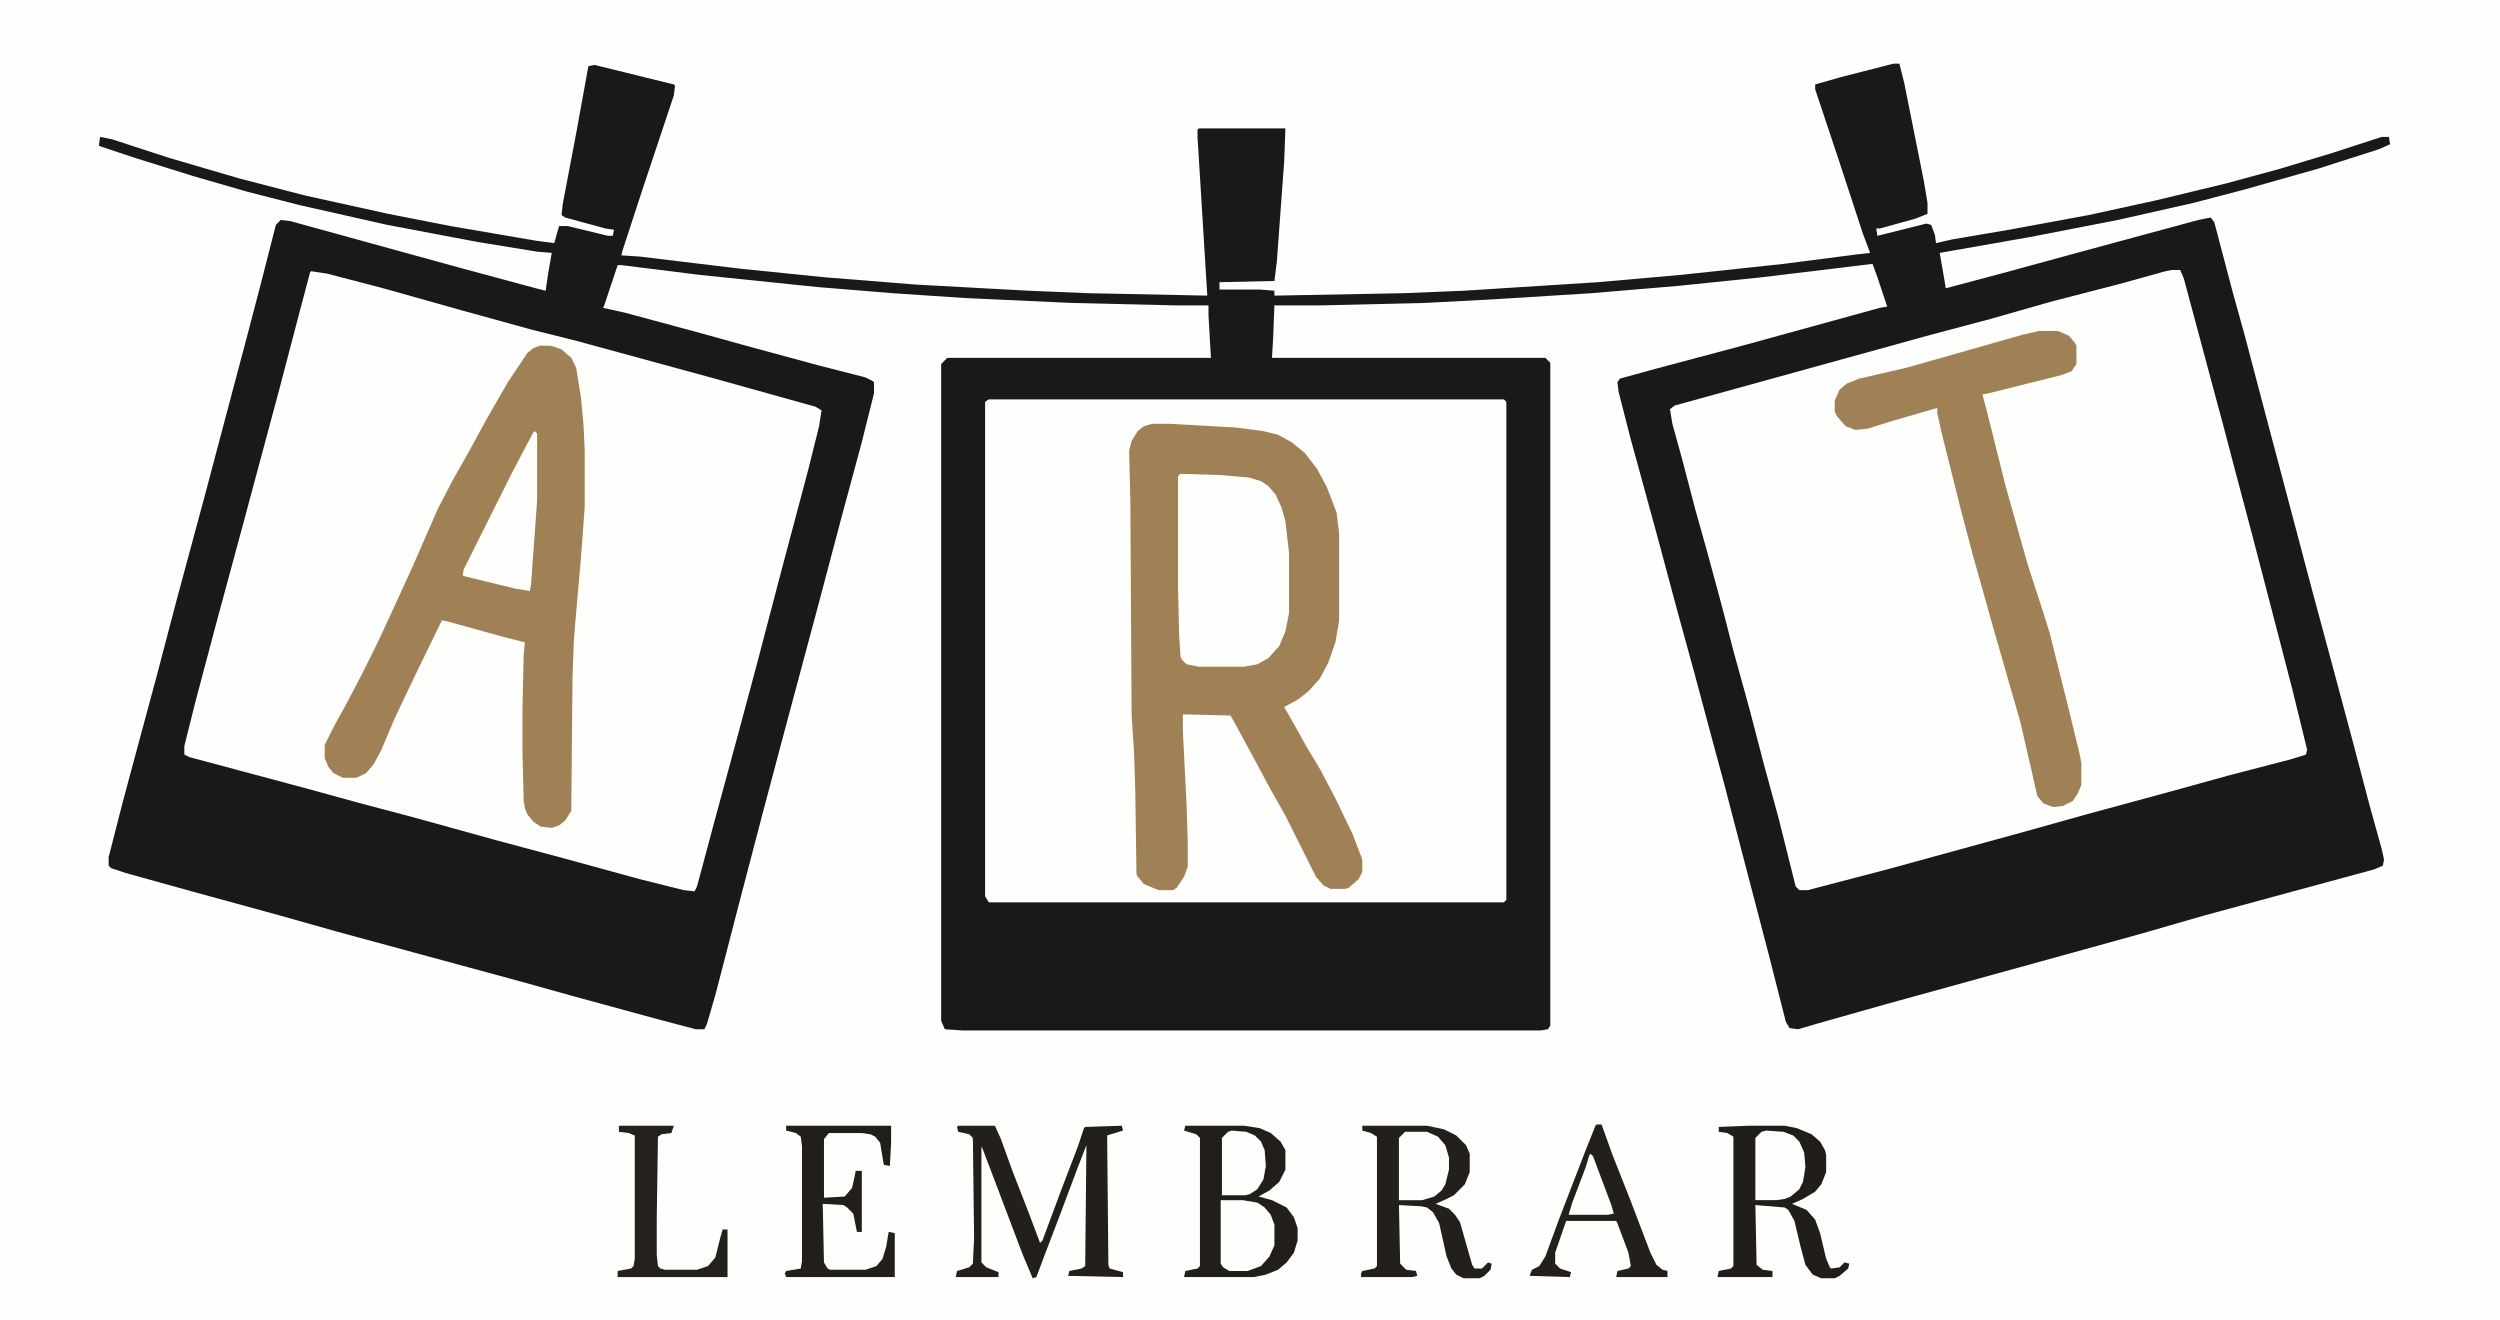 <svg xmlns="http://www.w3.org/2000/svg" height="509" width="964" viewBox="0 0 2048 1081" version="1.1">
<path fill="#FEFEFD" d="m0 0h2048v1081h-2048z" transform="translate(0)"></path>
<path fill="#1A1918" d="m0 0h5l4 16 16 80 3 18v9l-10 4-29 8h-3l1 6 40-10 4 1 3 8 1 7 13-3 47-8 65-12 55-12 58-14 44-12 43-13 40-13h6l1 6-9 4-50 16-60 17-42 11-62 14-72 14-74 13 4 23 1 6 45-12 77-21 85-23 10-2 3 4 15 57 10 36 15 57 22 83 18 68 17 63 15 56 15 57 10 36 2 9-1 5-7 3-140 38-52 15-47 13-163 45-53 15-17 5-7-1-3-5-14-55-23-88-13-50-10-37-15-56-14-51-15-56-12-44-11-40-10-39-1-8 2-3 29-8 75-20 109-30 6-1-8-24-4-11-91 11-68 7-71 6-80 5-57 3-85 2h-38l-1 26-1 17h224l4 4v543l-2 3-6 1h-473l-15-1-3-7v-538l5-5h216l-2-35v-8h-27l-85-2-87-4-60-4-61-5-97-10-64-8h-3l-11 33-1 2 18 4 63 17 36 10 59 16 39 10 6 3 1 1v9l-10 40-17 63-18 68-30 112-17 64-17 65-21 81-7 24-2 4h-7l-34-9-66-18-43-12-151-41-46-13-73-20-54-15-12-4-2-2v-7l11-43 11-41 17-63 16-61 24-89 35-132 11-42 12-47 4-4 8 1 138 38 63 17 8 2 2-14 3-17-12-1-49-8-74-14-71-16-43-11-45-13-48-15-27-9-2-1 1-7 10 2 46 15 58 17 54 14 68 15 51 10 70 12 15 2 4-14h7l33 8h4l1-5-7-1-33-9-3-2 1-9 11-58 10-55 5-1 65 16 1 1-1 8-26 78-16 49-1 4 15 1 83 10 69 7 75 6 92 5 48 2 98 2-8-130v-6l1-1h71l-1 27-6 82-2 16-45 1v6h33l12 1v4l106-2 49-2 110-7 68-6 84-9 62-8 9-1-6-16-20-61-19-57v-4l21-6z" transform="translate(1551,52)"></path>
<path fill="#FEFEFD" d="m0 0 13 2 46 12 64 18 58 16 36 9 110 30 86 24 5 3-2 13-9 36-21 79-21 80-15 56-19 70-15 56-2 4-9-1-36-9-62-17-56-15-65-18-49-13-40-11-97-26-4-2v-7l9-36 17-64 23-85 11-41 18-67 16-61 9-34z" transform="translate(255,222)"></path>
<path fill="#FEFEFD" d="m0 0h7l3 7 33 123 10 38 13 49 19 73 14 54 12 49-1 4-13 4-50 13-47 13-70 19-50 14-113 31-65 17h-7l-3-3-14-56-12-44-12-46-13-47-9-35-13-48-9-32-11-42-8-29-2-12 4-3 210-58 49-13 49-14 58-15 36-10z" transform="translate(1779,221)"></path>
<path fill="#FEFEFD" d="m0 0h422l2 2v408l-2 2h-422l-3-5v-405z" transform="translate(810,327)"></path>
<path fill="#9F8155" d="m0 0h14l54 3 23 3 12 3 11 6 11 9 10 13 8 15 8 21 2 17v71l-3 18-6 17-7 13-9 10-9 7-11 6 8 14 10 18 12 20 12 23 14 29 8 21v10l-3 6-8 7-3 1h-12l-6-3-6-7-25-50-13-23-15-28-13-24-4-7-39-1v14l3 59 1 32v20l-3 8-6 9-3 2h-12l-12-5-5-6-1-2-1-69-1-31-2-31-1-173-1-43 2-8 5-8 5-4z" transform="translate(944,347)"></path>
<path fill="#9F8155" d="m0 0h9l9 3 8 7 4 8 4 25 2 22 1 20v47l-3 41-5 57-1 14-1 28-1 109-5 8-5 4-6 2-9-1-6-4-5-6-2-5-1-6-1-40v-35l1-45 1-10-16-4-47-13-5-1-19 39-11 23-9 19-11 26-6 11-6 7-8 4h-11l-8-4-4-5-3-7v-11l8-16 10-18 12-23 13-26 13-28 16-35 10-23 11-25 12-23 13-23 12-22 9-16 11-19 16-24 5-4z" transform="translate(442,283)"></path>
<path fill="#9F8155" d="m0 0h16l9 4 5 6 1 2v15l-4 6-8 3-60 15-5 1 4 15 15 60 18 64 13 40 5 16 16 64 9 37 1 6v18l-3 7-4 6-8 4-8 1-8-3-5-6-5-22-9-39-21-73-18-64-10-38-16-64-3-14v-4l-38 11-19 6-10 1-8-3-7-8-2-4v-9l4-9 6-5 10-4 39-9 95-27z" transform="translate(1670,271)"></path>
<path fill="#FEFEFD" d="m0 0 33 1 23 2 10 3 6 4 6 7 5 11 3 11 3 26v49l-3 15-5 12-9 10-9 5-11 2h-37l-10-2-4-4-1-3-1-16-1-39v-92z" transform="translate(967,388)"></path>
<path fill="#221F1B" d="m0 0h48l13 2 9 4 8 7 4 7v16l-5 10-8 7-9 5 11 3 12 6 6 8 3 9v10l-3 10-6 8-7 6-10 4-10 2h-57l1-5 10-2 2-2v-105l-3-3-10-3z" transform="translate(971,922)"></path>
<path fill="#201D1B" d="m0 0h29l10 2 12 5 7 6 4 7 1 4v14l-4 10-5 6-10 6-9 4 12 5 7 8 4 11 5 21 3 7 1 1 7-1 4-4 4 1-1 4-7 6-4 2h-11l-7-3-6-8-4-15-5-21-5-9-3-2-24-2 1 49 5 4 8 1v5h-45l1-5 10-2 2-2v-106l-5-3-7-1v-4z" transform="translate(1433,922)"></path>
<path fill="#231F1C" d="m0 0h53l14 3 10 5 8 8 3 7v15l-4 10-9 9-8 4-7 3 11 4 5 5 4 6 10 35 2 3h6l5-5 3 1-1 5-5 5-4 2h-13l-6-3-4-5-4-10-6-27-5-9-5-4-5-1-18-1 1 48 5 5 8 1 1 4-4 1h-42v-3l1-2 10-2 2-2v-106l-5-3-7-2z" transform="translate(1116,922)"></path>
<path fill="#23201C" d="m0 0h30l5 11 9 25 14 36 9 24 2-2 16-43 13-34 5-15 1-1 30-1 1 4-10 3-3 1 1 106 1 3 11 3v4l-45-1 1-4 10-2 3-2 1-99-7 18-15 40-13 34-6 16-3 1-8-19-11-29-14-37-8-21-1-2v95l4 4 10 4v4h-35l1-5 10-3 3-3 1-21-1-82-3-3-9-2-1-4z" transform="translate(785,922)"></path>
<path fill="#23201C" d="m0 0h4l9 25 15 38 16 42 5 10 5 4 4 1v5h-42l1-5 9-2 2-2-2-11-9-24-1-2h-41l-9 26v9l4 4 9 3-1 4-33-1 2-5 6-3 5-8 11-30 22-57 8-20z" transform="translate(1308,921)"></path>
<path fill="#FEFEFD" d="m0 0 2 2v55l-5 69-1 5-12-2-41-10-2-1 1-5 40-80 10-19 7-13z" transform="translate(438,353)"></path>
<path fill="#221F1B" d="m0 0h86v14l-1 19-5-1-3-18-4-5-4-2-7-1h-27l-4 5v48l17-1 6-7 2-9 1-5h5v50h-4l-3-15-5-5-3-2-17-1 1 48 3 5 2 1h29l9-3 5-6 3-10 2-12 5 1v36h-89l-1-3 1-2 12-2 1-6v-94l-1-8-4-3-8-2z" transform="translate(644,922)"></path>
<path fill="#24201C" d="m0 0h45l-2 6-8 1-3 2-1 67v30l1 9 2 2 4 1h26l9-3 6-7 4-16 2-7h4v39h-90v-5l11-2 2-2 1-6v-101l-5-2-8-1z" transform="translate(507,922)"></path>
<path fill="#FEFEFD" d="m0 0h18l12 2 6 4 5 6 3 8v17l-4 9-7 8-11 4h-15l-5-3-2-3z" transform="translate(1e3 983)"></path>
<path fill="#FEFEFD" d="m0 0 14 1 8 3 5 5 4 9 1 12-2 12-3 6-7 6-5 2-7 1h-17v-51l5-5z" transform="translate(1447,926)"></path>
<path fill="#FEFEFD" d="m0 0h18l9 4 6 7 3 10v10l-3 12-3 5-6 5-10 3h-19v-51z" transform="translate(1151,927)"></path>
<path fill="#FEFEFD" d="m0 0 12 1 7 3 5 5 3 7 1 13-2 11-5 8-6 4-4 1h-19v-47l5-5z" transform="translate(1009,926)"></path>
<path fill="#FEFEFD" d="m0 0 2 2 15 40 2 7-5 1h-32l3-10 11-29 3-10z" transform="translate(1303,945)"></path>
</svg>
